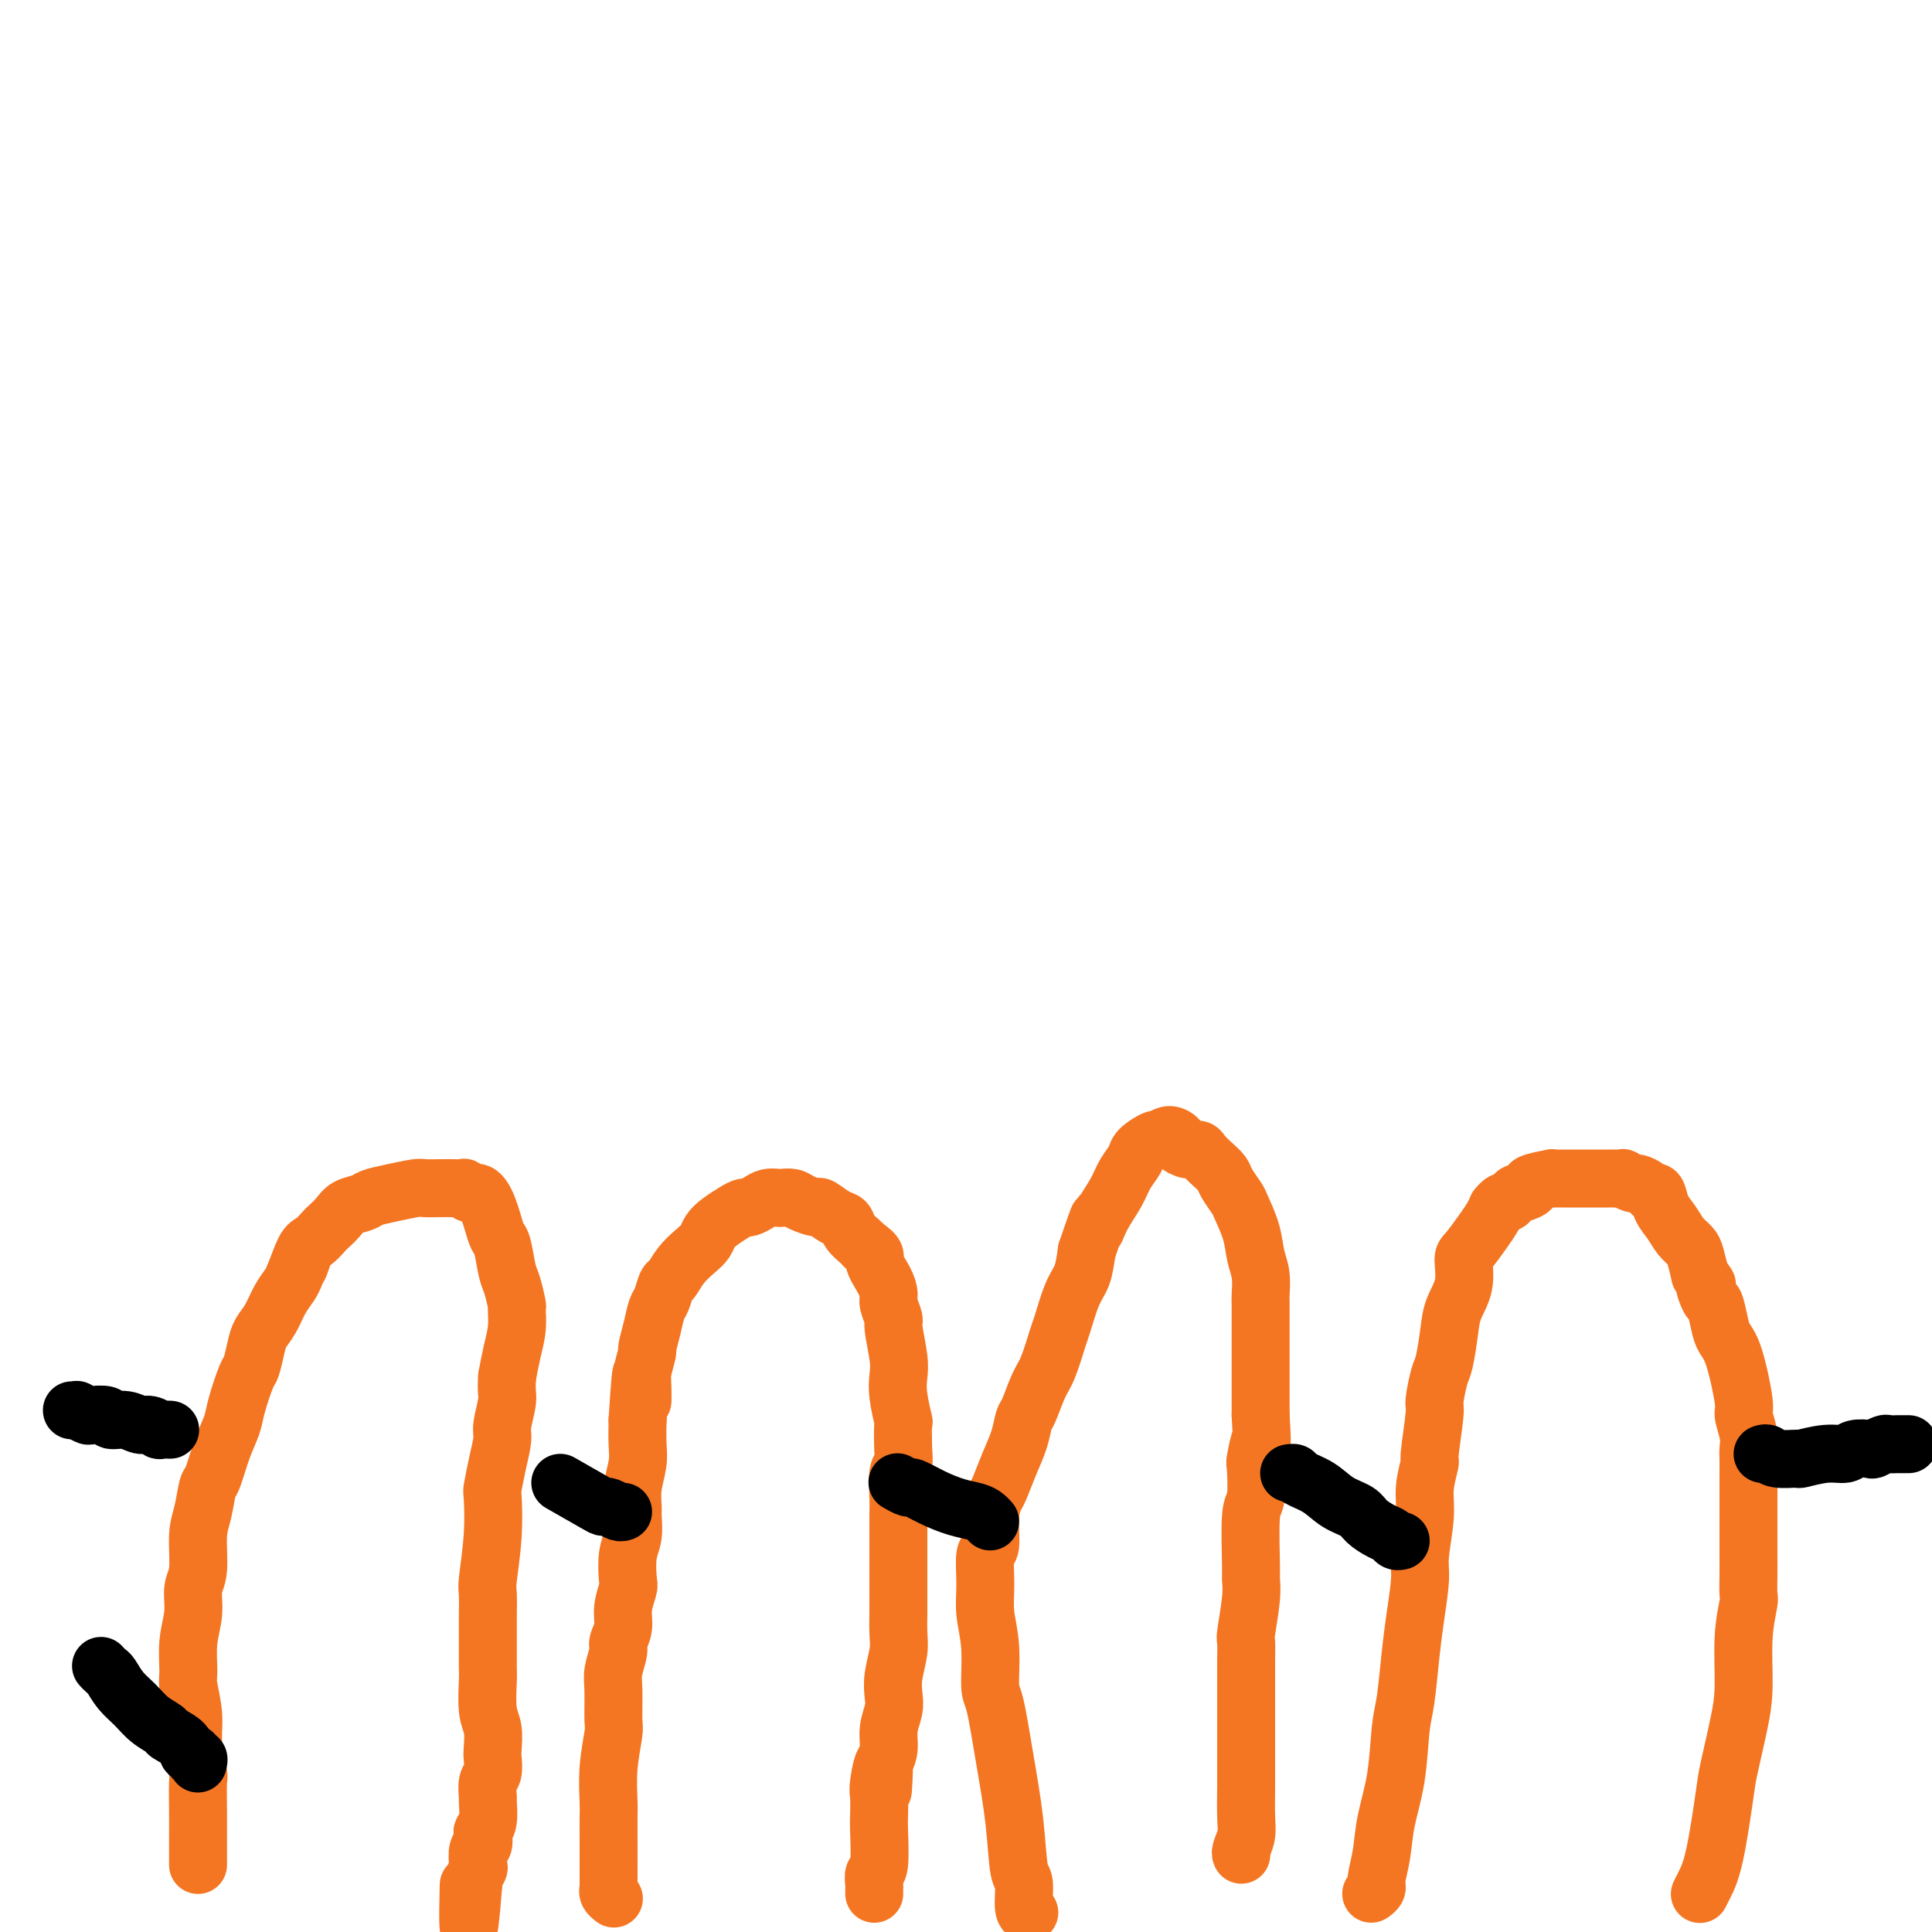 <svg viewBox='0 0 400 400' version='1.1' xmlns='http://www.w3.org/2000/svg' xmlns:xlink='http://www.w3.org/1999/xlink'><g fill='none' stroke='#F47623' stroke-width='12' stroke-linecap='round' stroke-linejoin='round'><path d='M41,386c0.000,-0.036 0.000,-0.071 0,0c-0.000,0.071 -0.000,0.250 0,0c0.000,-0.250 0.001,-0.927 0,-2c-0.001,-1.073 -0.004,-2.540 0,-4c0.004,-1.460 0.016,-2.912 0,-5c-0.016,-2.088 -0.061,-4.811 0,-6c0.061,-1.189 0.227,-0.843 0,-2c-0.227,-1.157 -0.846,-3.816 -1,-6c-0.154,-2.184 0.159,-3.892 0,-6c-0.159,-2.108 -0.790,-4.616 -1,-6c-0.210,-1.384 0.000,-1.644 0,-3c-0.000,-1.356 -0.211,-3.808 0,-6c0.211,-2.192 0.844,-4.125 1,-6c0.156,-1.875 -0.165,-3.694 0,-5c0.165,-1.306 0.817,-2.100 1,-4c0.183,-1.900 -0.103,-4.906 0,-7c0.103,-2.094 0.595,-3.278 1,-5c0.405,-1.722 0.723,-3.984 1,-5c0.277,-1.016 0.512,-0.787 1,-2c0.488,-1.213 1.230,-3.866 2,-6c0.770,-2.134 1.569,-3.747 2,-5c0.431,-1.253 0.496,-2.145 1,-4c0.504,-1.855 1.447,-4.673 2,-6c0.553,-1.327 0.714,-1.163 1,-2c0.286,-0.837 0.696,-2.675 1,-4c0.304,-1.325 0.501,-2.137 1,-3c0.499,-0.863 1.299,-1.778 2,-3c0.701,-1.222 1.304,-2.752 2,-4c0.696,-1.248 1.485,-2.214 2,-3c0.515,-0.786 0.758,-1.393 1,-2'/><path d='M61,264c3.284,-8.649 1.495,-3.272 1,-2c-0.495,1.272 0.304,-1.560 1,-3c0.696,-1.440 1.287,-1.489 2,-2c0.713,-0.511 1.546,-1.485 2,-2c0.454,-0.515 0.529,-0.572 1,-1c0.471,-0.428 1.338,-1.228 2,-2c0.662,-0.772 1.119,-1.517 2,-2c0.881,-0.483 2.185,-0.704 3,-1c0.815,-0.296 1.141,-0.668 2,-1c0.859,-0.332 2.250,-0.625 4,-1c1.750,-0.375 3.860,-0.832 5,-1c1.140,-0.168 1.310,-0.046 2,0c0.690,0.046 1.901,0.016 3,0c1.099,-0.016 2.087,-0.018 3,0c0.913,0.018 1.750,0.057 2,0c0.250,-0.057 -0.088,-0.209 0,0c0.088,0.209 0.601,0.779 1,1c0.399,0.221 0.684,0.092 1,0c0.316,-0.092 0.662,-0.147 1,0c0.338,0.147 0.668,0.498 1,1c0.332,0.502 0.666,1.157 1,2c0.334,0.843 0.667,1.876 1,3c0.333,1.124 0.668,2.341 1,3c0.332,0.659 0.663,0.762 1,2c0.337,1.238 0.679,3.611 1,5c0.321,1.389 0.619,1.795 1,3c0.381,1.205 0.845,3.210 1,4c0.155,0.790 0.000,0.366 0,1c-0.000,0.634 0.154,2.324 0,4c-0.154,1.676 -0.615,3.336 -1,5c-0.385,1.664 -0.692,3.332 -1,5'/><path d='M105,285c-0.245,3.182 0.141,3.638 0,5c-0.141,1.362 -0.809,3.631 -1,5c-0.191,1.369 0.093,1.838 0,3c-0.093,1.162 -0.565,3.015 -1,5c-0.435,1.985 -0.835,4.101 -1,5c-0.165,0.899 -0.097,0.582 0,2c0.097,1.418 0.222,4.573 0,8c-0.222,3.427 -0.792,7.128 -1,9c-0.208,1.872 -0.056,1.915 0,3c0.056,1.085 0.014,3.210 0,5c-0.014,1.790 0.000,3.244 0,5c-0.000,1.756 -0.014,3.815 0,5c0.014,1.185 0.056,1.495 0,3c-0.056,1.505 -0.210,4.203 0,6c0.210,1.797 0.785,2.692 1,4c0.215,1.308 0.072,3.027 0,4c-0.072,0.973 -0.072,1.199 0,2c0.072,0.801 0.216,2.175 0,3c-0.216,0.825 -0.794,1.100 -1,2c-0.206,0.900 -0.041,2.425 0,3c0.041,0.575 -0.040,0.200 0,1c0.040,0.800 0.203,2.776 0,4c-0.203,1.224 -0.773,1.698 -1,2c-0.227,0.302 -0.112,0.433 0,1c0.112,0.567 0.223,1.570 0,2c-0.223,0.430 -0.778,0.286 -1,1c-0.222,0.714 -0.111,2.284 0,3c0.111,0.716 0.222,0.577 0,1c-0.222,0.423 -0.778,1.406 -1,2c-0.222,0.594 -0.111,0.797 0,1'/><path d='M98,390c-1.309,16.648 -1.083,5.767 -1,2c0.083,-3.767 0.022,-0.421 0,1c-0.022,1.421 -0.006,0.917 0,1c0.006,0.083 0.002,0.754 0,1c-0.002,0.246 -0.000,0.066 0,0c0.000,-0.066 0.000,-0.018 0,0c-0.000,0.018 -0.000,0.005 0,0c0.000,-0.005 0.000,-0.003 0,0'/><path d='M127,393c0.001,0.000 0.001,0.001 0,0c-0.001,-0.001 -0.004,-0.003 0,0c0.004,0.003 0.015,0.011 0,0c-0.015,-0.011 -0.057,-0.042 0,0c0.057,0.042 0.211,0.158 0,0c-0.211,-0.158 -0.789,-0.589 -1,-1c-0.211,-0.411 -0.057,-0.803 0,-1c0.057,-0.197 0.015,-0.199 0,-1c-0.015,-0.801 -0.005,-2.403 0,-4c0.005,-1.597 0.005,-3.191 0,-5c-0.005,-1.809 -0.016,-3.832 0,-5c0.016,-1.168 0.057,-1.481 0,-3c-0.057,-1.519 -0.213,-4.243 0,-7c0.213,-2.757 0.793,-5.547 1,-7c0.207,-1.453 0.040,-1.568 0,-3c-0.040,-1.432 0.046,-4.182 0,-6c-0.046,-1.818 -0.224,-2.705 0,-4c0.224,-1.295 0.848,-2.998 1,-4c0.152,-1.002 -0.169,-1.301 0,-2c0.169,-0.699 0.829,-1.797 1,-3c0.171,-1.203 -0.147,-2.512 0,-4c0.147,-1.488 0.757,-3.155 1,-4c0.243,-0.845 0.118,-0.868 0,-2c-0.118,-1.132 -0.229,-3.372 0,-5c0.229,-1.628 0.797,-2.645 1,-4c0.203,-1.355 0.040,-3.050 0,-4c-0.040,-0.950 0.042,-1.155 0,-2c-0.042,-0.845 -0.207,-2.330 0,-4c0.207,-1.670 0.787,-3.527 1,-5c0.213,-1.473 0.061,-2.564 0,-4c-0.061,-1.436 -0.030,-3.218 0,-5'/><path d='M132,294c0.995,-16.358 0.984,-7.753 1,-5c0.016,2.753 0.060,-0.345 0,-2c-0.060,-1.655 -0.223,-1.865 0,-3c0.223,-1.135 0.833,-3.195 1,-4c0.167,-0.805 -0.110,-0.356 0,-1c0.110,-0.644 0.606,-2.380 1,-4c0.394,-1.620 0.685,-3.122 1,-4c0.315,-0.878 0.654,-1.131 1,-2c0.346,-0.869 0.698,-2.354 1,-3c0.302,-0.646 0.553,-0.452 1,-1c0.447,-0.548 1.092,-1.837 2,-3c0.908,-1.163 2.081,-2.199 3,-3c0.919,-0.801 1.584,-1.367 2,-2c0.416,-0.633 0.583,-1.332 1,-2c0.417,-0.668 1.084,-1.306 2,-2c0.916,-0.694 2.079,-1.444 3,-2c0.921,-0.556 1.599,-0.920 2,-1c0.401,-0.080 0.526,0.122 1,0c0.474,-0.122 1.296,-0.569 2,-1c0.704,-0.431 1.289,-0.845 2,-1c0.711,-0.155 1.546,-0.051 2,0c0.454,0.051 0.525,0.050 1,0c0.475,-0.050 1.352,-0.150 2,0c0.648,0.150 1.067,0.550 2,1c0.933,0.450 2.382,0.949 3,1c0.618,0.051 0.407,-0.348 1,0c0.593,0.348 1.990,1.441 3,2c1.010,0.559 1.631,0.583 2,1c0.369,0.417 0.484,1.228 1,2c0.516,0.772 1.433,1.506 2,2c0.567,0.494 0.783,0.747 1,1'/><path d='M179,258c2.979,2.027 1.927,2.095 2,3c0.073,0.905 1.273,2.648 2,4c0.727,1.352 0.983,2.315 1,3c0.017,0.685 -0.205,1.092 0,2c0.205,0.908 0.839,2.316 1,3c0.161,0.684 -0.149,0.643 0,2c0.149,1.357 0.758,4.110 1,6c0.242,1.890 0.117,2.915 0,4c-0.117,1.085 -0.227,2.231 0,4c0.227,1.769 0.789,4.162 1,5c0.211,0.838 0.071,0.121 0,1c-0.071,0.879 -0.071,3.353 0,5c0.071,1.647 0.215,2.467 0,3c-0.215,0.533 -0.790,0.780 -1,2c-0.210,1.220 -0.056,3.413 0,5c0.056,1.587 0.015,2.567 0,4c-0.015,1.433 -0.004,3.319 0,5c0.004,1.681 0.001,3.159 0,4c-0.001,0.841 -0.001,1.047 0,2c0.001,0.953 0.001,2.655 0,4c-0.001,1.345 -0.004,2.334 0,3c0.004,0.666 0.015,1.011 0,2c-0.015,0.989 -0.055,2.623 0,4c0.055,1.377 0.207,2.496 0,4c-0.207,1.504 -0.773,3.393 -1,5c-0.227,1.607 -0.116,2.933 0,4c0.116,1.067 0.237,1.874 0,3c-0.237,1.126 -0.833,2.573 -1,4c-0.167,1.427 0.095,2.836 0,4c-0.095,1.164 -0.548,2.082 -1,3'/><path d='M183,365c-0.558,11.061 0.046,3.213 0,1c-0.046,-2.213 -0.743,1.207 -1,3c-0.257,1.793 -0.073,1.957 0,3c0.073,1.043 0.034,2.966 0,4c-0.034,1.034 -0.062,1.180 0,3c0.062,1.820 0.213,5.315 0,7c-0.213,1.685 -0.789,1.562 -1,2c-0.211,0.438 -0.057,1.438 0,2c0.057,0.562 0.015,0.687 0,1c-0.015,0.313 -0.004,0.816 0,1c0.004,0.184 0.001,0.050 0,0c-0.001,-0.050 -0.000,-0.014 0,0c0.000,0.014 0.000,0.007 0,0'/><path d='M213,396c-0.002,0.001 -0.005,0.001 0,0c0.005,-0.001 0.016,-0.004 0,0c-0.016,0.004 -0.060,0.015 0,0c0.060,-0.015 0.224,-0.056 0,0c-0.224,0.056 -0.836,0.208 -1,-1c-0.164,-1.208 0.121,-3.777 0,-5c-0.121,-1.223 -0.649,-1.099 -1,-3c-0.351,-1.901 -0.524,-5.826 -1,-10c-0.476,-4.174 -1.256,-8.597 -2,-13c-0.744,-4.403 -1.453,-8.786 -2,-11c-0.547,-2.214 -0.932,-2.258 -1,-4c-0.068,-1.742 0.182,-5.184 0,-8c-0.182,-2.816 -0.796,-5.008 -1,-7c-0.204,-1.992 0.001,-3.784 0,-6c-0.001,-2.216 -0.208,-4.856 0,-6c0.208,-1.144 0.832,-0.791 1,-2c0.168,-1.209 -0.120,-3.982 0,-6c0.120,-2.018 0.648,-3.283 1,-4c0.352,-0.717 0.527,-0.885 1,-2c0.473,-1.115 1.243,-3.177 2,-5c0.757,-1.823 1.501,-3.408 2,-5c0.499,-1.592 0.754,-3.190 1,-4c0.246,-0.810 0.485,-0.832 1,-2c0.515,-1.168 1.307,-3.481 2,-5c0.693,-1.519 1.289,-2.243 2,-4c0.711,-1.757 1.539,-4.548 2,-6c0.461,-1.452 0.557,-1.564 1,-3c0.443,-1.436 1.235,-4.194 2,-6c0.765,-1.806 1.504,-2.659 2,-4c0.496,-1.341 0.748,-3.171 1,-5'/><path d='M225,259c3.683,-10.824 2.392,-6.385 2,-5c-0.392,1.385 0.116,-0.286 1,-2c0.884,-1.714 2.142,-3.472 3,-5c0.858,-1.528 1.314,-2.825 2,-4c0.686,-1.175 1.601,-2.228 2,-3c0.399,-0.772 0.283,-1.261 1,-2c0.717,-0.739 2.268,-1.726 3,-2c0.732,-0.274 0.647,0.165 1,0c0.353,-0.165 1.145,-0.935 2,-1c0.855,-0.065 1.772,0.573 2,1c0.228,0.427 -0.235,0.642 0,1c0.235,0.358 1.166,0.859 2,1c0.834,0.141 1.570,-0.077 2,0c0.430,0.077 0.553,0.448 1,1c0.447,0.552 1.218,1.286 2,2c0.782,0.714 1.575,1.407 2,2c0.425,0.593 0.481,1.085 1,2c0.519,0.915 1.502,2.253 2,3c0.498,0.747 0.512,0.904 1,2c0.488,1.096 1.451,3.131 2,5c0.549,1.869 0.683,3.571 1,5c0.317,1.429 0.817,2.583 1,4c0.183,1.417 0.049,3.095 0,4c-0.049,0.905 -0.013,1.038 0,2c0.013,0.962 0.004,2.755 0,4c-0.004,1.245 -0.001,1.944 0,3c0.001,1.056 0.000,2.469 0,4c-0.000,1.531 -0.000,3.182 0,4c0.000,0.818 0.000,0.805 0,2c-0.000,1.195 -0.000,3.597 0,6'/><path d='M261,293c0.369,6.776 0.291,4.718 0,5c-0.291,0.282 -0.796,2.906 -1,4c-0.204,1.094 -0.108,0.659 0,2c0.108,1.341 0.226,4.459 0,6c-0.226,1.541 -0.796,1.506 -1,4c-0.204,2.494 -0.040,7.517 0,10c0.040,2.483 -0.042,2.428 0,3c0.042,0.572 0.207,1.773 0,4c-0.207,2.227 -0.788,5.480 -1,7c-0.212,1.520 -0.057,1.307 0,2c0.057,0.693 0.015,2.292 0,4c-0.015,1.708 -0.004,3.523 0,5c0.004,1.477 0.001,2.615 0,4c-0.001,1.385 -0.000,3.018 0,4c0.000,0.982 -0.000,1.312 0,2c0.000,0.688 0.001,1.734 0,3c-0.001,1.266 -0.004,2.752 0,4c0.004,1.248 0.015,2.257 0,4c-0.015,1.743 -0.057,4.218 0,6c0.057,1.782 0.211,2.870 0,4c-0.211,1.130 -0.789,2.303 -1,3c-0.211,0.697 -0.057,0.918 0,1c0.057,0.082 0.016,0.023 0,0c-0.016,-0.023 -0.008,-0.012 0,0'/><path d='M284,392c-0.009,0.006 -0.017,0.012 0,0c0.017,-0.012 0.060,-0.041 0,0c-0.060,0.041 -0.224,0.153 0,0c0.224,-0.153 0.837,-0.570 1,-1c0.163,-0.430 -0.125,-0.873 0,-2c0.125,-1.127 0.663,-2.936 1,-5c0.337,-2.064 0.471,-4.381 1,-7c0.529,-2.619 1.451,-5.540 2,-9c0.549,-3.460 0.726,-7.458 1,-10c0.274,-2.542 0.647,-3.628 1,-6c0.353,-2.372 0.687,-6.030 1,-9c0.313,-2.970 0.605,-5.251 1,-8c0.395,-2.749 0.895,-5.967 1,-8c0.105,-2.033 -0.183,-2.881 0,-5c0.183,-2.119 0.838,-5.510 1,-8c0.162,-2.490 -0.168,-4.078 0,-6c0.168,-1.922 0.833,-4.178 1,-5c0.167,-0.822 -0.162,-0.209 0,-2c0.162,-1.791 0.817,-5.987 1,-8c0.183,-2.013 -0.107,-1.843 0,-3c0.107,-1.157 0.611,-3.641 1,-5c0.389,-1.359 0.664,-1.594 1,-3c0.336,-1.406 0.732,-3.985 1,-6c0.268,-2.015 0.407,-3.467 1,-5c0.593,-1.533 1.640,-3.149 2,-5c0.360,-1.851 0.033,-3.938 0,-5c-0.033,-1.062 0.228,-1.099 1,-2c0.772,-0.901 2.054,-2.666 3,-4c0.946,-1.334 1.556,-2.238 2,-3c0.444,-0.762 0.722,-1.381 1,-2'/><path d='M310,250c1.490,-1.885 1.714,-1.096 2,-1c0.286,0.096 0.633,-0.499 1,-1c0.367,-0.501 0.755,-0.909 1,-1c0.245,-0.091 0.349,0.133 1,0c0.651,-0.133 1.851,-0.624 2,-1c0.149,-0.376 -0.752,-0.637 0,-1c0.752,-0.363 3.156,-0.829 4,-1c0.844,-0.171 0.128,-0.046 0,0c-0.128,0.046 0.333,0.012 1,0c0.667,-0.012 1.540,-0.003 2,0c0.460,0.003 0.507,0.001 1,0c0.493,-0.001 1.432,-0.000 2,0c0.568,0.000 0.767,-0.000 1,0c0.233,0.000 0.501,0.000 1,0c0.499,-0.000 1.228,-0.001 2,0c0.772,0.001 1.587,0.004 2,0c0.413,-0.004 0.424,-0.016 1,0c0.576,0.016 1.716,0.059 2,0c0.284,-0.059 -0.289,-0.222 0,0c0.289,0.222 1.440,0.828 2,1c0.560,0.172 0.531,-0.088 1,0c0.469,0.088 1.438,0.526 2,1c0.562,0.474 0.717,0.984 1,1c0.283,0.016 0.696,-0.462 1,0c0.304,0.462 0.501,1.866 1,3c0.499,1.134 1.299,2.000 2,3c0.701,1.000 1.301,2.134 2,3c0.699,0.866 1.496,1.464 2,2c0.504,0.536 0.715,1.010 1,2c0.285,0.990 0.642,2.495 1,4'/><path d='M352,264c2.344,3.212 1.205,1.742 1,2c-0.205,0.258 0.525,2.244 1,3c0.475,0.756 0.695,0.283 1,1c0.305,0.717 0.693,2.623 1,4c0.307,1.377 0.531,2.224 1,3c0.469,0.776 1.183,1.482 2,4c0.817,2.518 1.735,6.848 2,9c0.265,2.152 -0.125,2.127 0,3c0.125,0.873 0.766,2.645 1,4c0.234,1.355 0.063,2.294 0,3c-0.063,0.706 -0.017,1.180 0,2c0.017,0.820 0.005,1.986 0,3c-0.005,1.014 -0.001,1.878 0,3c0.001,1.122 0.000,2.504 0,4c-0.000,1.496 -0.000,3.105 0,4c0.000,0.895 0.001,1.076 0,2c-0.001,0.924 -0.004,2.591 0,4c0.004,1.409 0.016,2.559 0,4c-0.016,1.441 -0.059,3.171 0,4c0.059,0.829 0.219,0.757 0,2c-0.219,1.243 -0.817,3.802 -1,7c-0.183,3.198 0.050,7.037 0,10c-0.050,2.963 -0.384,5.052 -1,8c-0.616,2.948 -1.514,6.755 -2,9c-0.486,2.245 -0.561,2.927 -1,6c-0.439,3.073 -1.241,8.535 -2,12c-0.759,3.465 -1.473,4.933 -2,6c-0.527,1.067 -0.865,1.733 -1,2c-0.135,0.267 -0.068,0.133 0,0'/></g>
<g fill='none' stroke='#000000' stroke-width='12' stroke-linecap='round' stroke-linejoin='round'><path d='M267,305c-0.008,0.001 -0.016,0.003 0,0c0.016,-0.003 0.055,-0.010 0,0c-0.055,0.010 -0.203,0.037 0,0c0.203,-0.037 0.758,-0.137 1,0c0.242,0.137 0.171,0.512 1,1c0.829,0.488 2.557,1.090 4,2c1.443,0.910 2.600,2.127 4,3c1.400,0.873 3.043,1.400 4,2c0.957,0.600 1.227,1.271 2,2c0.773,0.729 2.050,1.516 3,2c0.950,0.484 1.574,0.666 2,1c0.426,0.334 0.653,0.821 1,1c0.347,0.179 0.813,0.051 1,0c0.187,-0.051 0.093,-0.026 0,0'/><path d='M186,307c-0.016,-0.009 -0.032,-0.018 0,0c0.032,0.018 0.110,0.063 0,0c-0.110,-0.063 -0.410,-0.235 0,0c0.410,0.235 1.531,0.875 2,1c0.469,0.125 0.286,-0.265 1,0c0.714,0.265 2.325,1.185 4,2c1.675,0.815 3.416,1.525 5,2c1.584,0.475 3.012,0.715 4,1c0.988,0.285 1.535,0.615 2,1c0.465,0.385 0.847,0.824 1,1c0.153,0.176 0.076,0.088 0,0'/><path d='M116,307c2.748,1.569 5.497,3.138 7,4c1.503,0.862 1.762,1.015 2,1c0.238,-0.015 0.456,-0.200 1,0c0.544,0.200 1.416,0.785 2,1c0.584,0.215 0.881,0.062 1,0c0.119,-0.062 0.059,-0.031 0,0'/><path d='M15,292c0.035,0.002 0.069,0.004 0,0c-0.069,-0.004 -0.242,-0.015 0,0c0.242,0.015 0.899,0.055 1,0c0.101,-0.055 -0.353,-0.207 0,0c0.353,0.207 1.515,0.772 2,1c0.485,0.228 0.294,0.118 1,0c0.706,-0.118 2.310,-0.243 3,0c0.690,0.243 0.466,0.853 1,1c0.534,0.147 1.826,-0.171 3,0c1.174,0.171 2.231,0.830 3,1c0.769,0.170 1.250,-0.151 2,0c0.750,0.151 1.770,0.772 2,1c0.230,0.228 -0.330,0.061 0,0c0.330,-0.061 1.550,-0.016 2,0c0.450,0.016 0.128,0.005 0,0c-0.128,-0.005 -0.064,-0.002 0,0'/><path d='M365,301c-0.006,0.002 -0.012,0.004 0,0c0.012,-0.004 0.043,-0.016 0,0c-0.043,0.016 -0.159,0.058 0,0c0.159,-0.058 0.594,-0.216 1,0c0.406,0.216 0.784,0.805 2,1c1.216,0.195 3.269,-0.004 4,0c0.731,0.004 0.140,0.211 1,0c0.860,-0.211 3.171,-0.840 5,-1c1.829,-0.160 3.177,0.150 4,0c0.823,-0.150 1.123,-0.758 2,-1c0.877,-0.242 2.332,-0.117 3,0c0.668,0.117 0.551,0.228 1,0c0.449,-0.228 1.466,-0.793 2,-1c0.534,-0.207 0.587,-0.055 1,0c0.413,0.055 1.188,0.015 2,0c0.812,-0.015 1.661,-0.004 2,0c0.339,0.004 0.170,0.002 0,0'/><path d='M21,345c0.025,0.027 0.050,0.055 0,0c-0.050,-0.055 -0.176,-0.192 0,0c0.176,0.192 0.654,0.712 1,1c0.346,0.288 0.559,0.343 1,1c0.441,0.657 1.110,1.916 2,3c0.890,1.084 2.000,1.995 3,3c1.000,1.005 1.889,2.105 3,3c1.111,0.895 2.445,1.584 3,2c0.555,0.416 0.330,0.560 1,1c0.670,0.440 2.236,1.174 3,2c0.764,0.826 0.727,1.742 1,2c0.273,0.258 0.858,-0.141 1,0c0.142,0.141 -0.158,0.821 0,1c0.158,0.179 0.773,-0.144 1,0c0.227,0.144 0.065,0.755 0,1c-0.065,0.245 -0.032,0.122 0,0'/></g>
</svg>